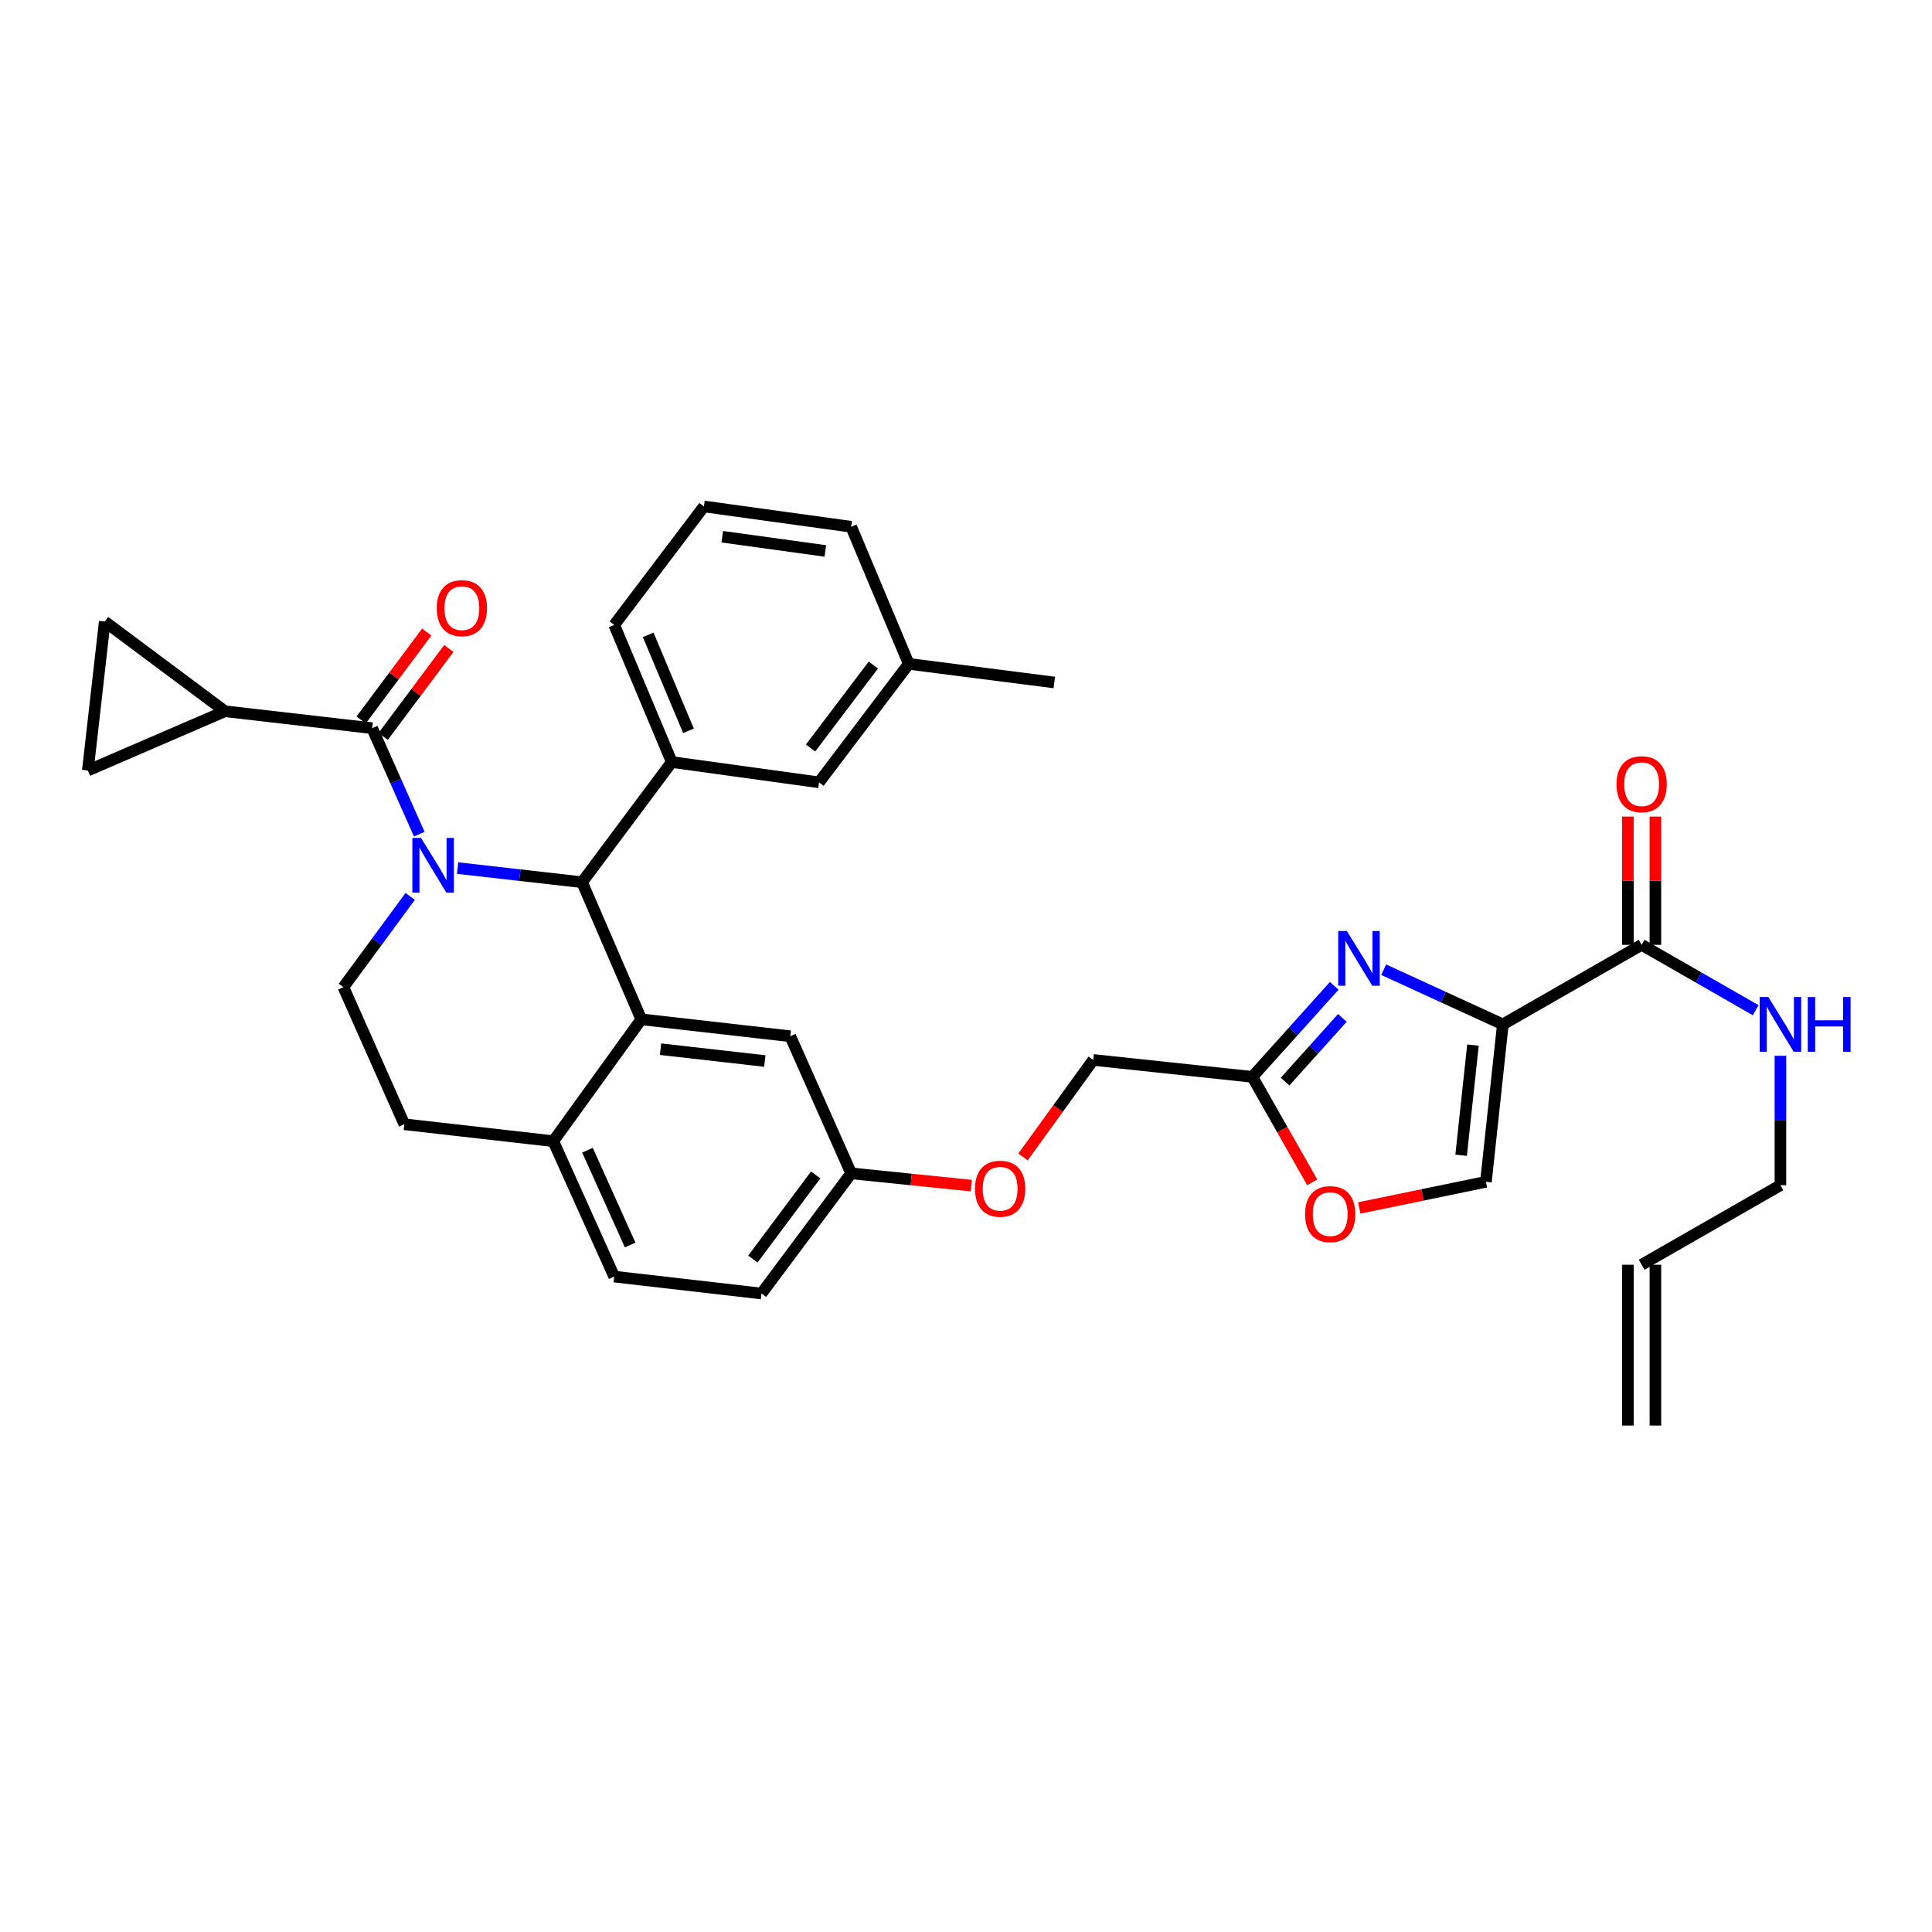 <?xml version='1.0' encoding='iso-8859-1'?>
<svg version='1.1' baseProfile='full'
              xmlns='http://www.w3.org/2000/svg'
                      xmlns:rdkit='http://www.rdkit.org/xml'
                      xmlns:xlink='http://www.w3.org/1999/xlink'
                  xml:space='preserve'
width='1000px' height='1000px' viewBox='0 0 1000 1000'>
<!-- END OF HEADER -->
<rect style='opacity:1.0;fill:#FFFFFF;stroke:none' width='1000' height='1000' x='0' y='0'> </rect>
<path class='bond-0' d='M 856.828,737.863 L 856.828,654.628' style='fill:none;fill-rule:evenodd;stroke:#000000;stroke-width:6px;stroke-linecap:butt;stroke-linejoin:miter;stroke-opacity:1' />
<path class='bond-0' d='M 842.597,737.863 L 842.597,654.628' style='fill:none;fill-rule:evenodd;stroke:#000000;stroke-width:6px;stroke-linecap:butt;stroke-linejoin:miter;stroke-opacity:1' />
<path class='bond-1' d='M 849.712,489.05 L 879.225,505.966' style='fill:none;fill-rule:evenodd;stroke:#000000;stroke-width:6px;stroke-linecap:butt;stroke-linejoin:miter;stroke-opacity:1' />
<path class='bond-1' d='M 879.225,505.966 L 908.737,522.883' style='fill:none;fill-rule:evenodd;stroke:#0000FF;stroke-width:6px;stroke-linecap:butt;stroke-linejoin:miter;stroke-opacity:1' />
<path class='bond-2' d='M 856.828,489.05 L 856.828,455.857' style='fill:none;fill-rule:evenodd;stroke:#000000;stroke-width:6px;stroke-linecap:butt;stroke-linejoin:miter;stroke-opacity:1' />
<path class='bond-2' d='M 856.828,455.857 L 856.828,422.663' style='fill:none;fill-rule:evenodd;stroke:#FF0000;stroke-width:6px;stroke-linecap:butt;stroke-linejoin:miter;stroke-opacity:1' />
<path class='bond-2' d='M 842.597,489.05 L 842.597,455.857' style='fill:none;fill-rule:evenodd;stroke:#000000;stroke-width:6px;stroke-linecap:butt;stroke-linejoin:miter;stroke-opacity:1' />
<path class='bond-2' d='M 842.597,455.857 L 842.597,422.663' style='fill:none;fill-rule:evenodd;stroke:#FF0000;stroke-width:6px;stroke-linecap:butt;stroke-linejoin:miter;stroke-opacity:1' />
<path class='bond-3' d='M 849.712,489.05 L 777.869,530.225' style='fill:none;fill-rule:evenodd;stroke:#000000;stroke-width:6px;stroke-linecap:butt;stroke-linejoin:miter;stroke-opacity:1' />
<path class='bond-4' d='M 921.547,546.466 L 921.547,579.959' style='fill:none;fill-rule:evenodd;stroke:#0000FF;stroke-width:6px;stroke-linecap:butt;stroke-linejoin:miter;stroke-opacity:1' />
<path class='bond-4' d='M 921.547,579.959 L 921.547,613.453' style='fill:none;fill-rule:evenodd;stroke:#000000;stroke-width:6px;stroke-linecap:butt;stroke-linejoin:miter;stroke-opacity:1' />
<path class='bond-5' d='M 849.712,654.628 L 921.547,613.453' style='fill:none;fill-rule:evenodd;stroke:#000000;stroke-width:6px;stroke-linecap:butt;stroke-linejoin:miter;stroke-opacity:1' />
<path class='bond-6' d='M 394.138,669.523 L 440.571,607.326' style='fill:none;fill-rule:evenodd;stroke:#000000;stroke-width:6px;stroke-linecap:butt;stroke-linejoin:miter;stroke-opacity:1' />
<path class='bond-6' d='M 389.699,651.68 L 422.202,608.142' style='fill:none;fill-rule:evenodd;stroke:#000000;stroke-width:6px;stroke-linecap:butt;stroke-linejoin:miter;stroke-opacity:1' />
<path class='bond-7' d='M 394.138,669.523 L 317.915,660.763' style='fill:none;fill-rule:evenodd;stroke:#000000;stroke-width:6px;stroke-linecap:butt;stroke-linejoin:miter;stroke-opacity:1' />
<path class='bond-8' d='M 440.571,607.326 L 409.033,536.36' style='fill:none;fill-rule:evenodd;stroke:#000000;stroke-width:6px;stroke-linecap:butt;stroke-linejoin:miter;stroke-opacity:1' />
<path class='bond-9' d='M 440.571,607.326 L 471.652,610.503' style='fill:none;fill-rule:evenodd;stroke:#000000;stroke-width:6px;stroke-linecap:butt;stroke-linejoin:miter;stroke-opacity:1' />
<path class='bond-9' d='M 471.652,610.503 L 502.733,613.681' style='fill:none;fill-rule:evenodd;stroke:#FF0000;stroke-width:6px;stroke-linecap:butt;stroke-linejoin:miter;stroke-opacity:1' />
<path class='bond-10' d='M 409.033,536.36 L 331.933,527.6' style='fill:none;fill-rule:evenodd;stroke:#000000;stroke-width:6px;stroke-linecap:butt;stroke-linejoin:miter;stroke-opacity:1' />
<path class='bond-10' d='M 395.861,549.186 L 341.891,543.054' style='fill:none;fill-rule:evenodd;stroke:#000000;stroke-width:6px;stroke-linecap:butt;stroke-linejoin:miter;stroke-opacity:1' />
<path class='bond-11' d='M 317.915,660.763 L 286.378,590.675' style='fill:none;fill-rule:evenodd;stroke:#000000;stroke-width:6px;stroke-linecap:butt;stroke-linejoin:miter;stroke-opacity:1' />
<path class='bond-11' d='M 326.162,644.41 L 304.086,595.349' style='fill:none;fill-rule:evenodd;stroke:#000000;stroke-width:6px;stroke-linecap:butt;stroke-linejoin:miter;stroke-opacity:1' />
<path class='bond-12' d='M 286.378,590.675 L 331.933,527.6' style='fill:none;fill-rule:evenodd;stroke:#000000;stroke-width:6px;stroke-linecap:butt;stroke-linejoin:miter;stroke-opacity:1' />
<path class='bond-13' d='M 286.378,590.675 L 209.285,581.915' style='fill:none;fill-rule:evenodd;stroke:#000000;stroke-width:6px;stroke-linecap:butt;stroke-linejoin:miter;stroke-opacity:1' />
<path class='bond-14' d='M 331.933,527.6 L 301.273,456.635' style='fill:none;fill-rule:evenodd;stroke:#000000;stroke-width:6px;stroke-linecap:butt;stroke-linejoin:miter;stroke-opacity:1' />
<path class='bond-15' d='M 301.273,456.635 L 347.705,394.43' style='fill:none;fill-rule:evenodd;stroke:#000000;stroke-width:6px;stroke-linecap:butt;stroke-linejoin:miter;stroke-opacity:1' />
<path class='bond-16' d='M 301.273,456.635 L 269.066,452.975' style='fill:none;fill-rule:evenodd;stroke:#000000;stroke-width:6px;stroke-linecap:butt;stroke-linejoin:miter;stroke-opacity:1' />
<path class='bond-16' d='M 269.066,452.975 L 236.86,449.316' style='fill:none;fill-rule:evenodd;stroke:#0000FF;stroke-width:6px;stroke-linecap:butt;stroke-linejoin:miter;stroke-opacity:1' />
<path class='bond-17' d='M 212.315,463.993 L 195.031,487.472' style='fill:none;fill-rule:evenodd;stroke:#0000FF;stroke-width:6px;stroke-linecap:butt;stroke-linejoin:miter;stroke-opacity:1' />
<path class='bond-17' d='M 195.031,487.472 L 177.748,510.95' style='fill:none;fill-rule:evenodd;stroke:#000000;stroke-width:6px;stroke-linecap:butt;stroke-linejoin:miter;stroke-opacity:1' />
<path class='bond-18' d='M 217.023,431.773 L 204.829,404.342' style='fill:none;fill-rule:evenodd;stroke:#0000FF;stroke-width:6px;stroke-linecap:butt;stroke-linejoin:miter;stroke-opacity:1' />
<path class='bond-18' d='M 204.829,404.342 L 192.635,376.91' style='fill:none;fill-rule:evenodd;stroke:#000000;stroke-width:6px;stroke-linecap:butt;stroke-linejoin:miter;stroke-opacity:1' />
<path class='bond-19' d='M 177.748,510.95 L 209.285,581.915' style='fill:none;fill-rule:evenodd;stroke:#000000;stroke-width:6px;stroke-linecap:butt;stroke-linejoin:miter;stroke-opacity:1' />
<path class='bond-20' d='M 703.564,625.239 L 736.337,618.472' style='fill:none;fill-rule:evenodd;stroke:#FF0000;stroke-width:6px;stroke-linecap:butt;stroke-linejoin:miter;stroke-opacity:1' />
<path class='bond-20' d='M 736.337,618.472 L 769.109,611.706' style='fill:none;fill-rule:evenodd;stroke:#000000;stroke-width:6px;stroke-linecap:butt;stroke-linejoin:miter;stroke-opacity:1' />
<path class='bond-21' d='M 679.216,611.988 L 663.713,584.685' style='fill:none;fill-rule:evenodd;stroke:#FF0000;stroke-width:6px;stroke-linecap:butt;stroke-linejoin:miter;stroke-opacity:1' />
<path class='bond-21' d='M 663.713,584.685 L 648.209,557.383' style='fill:none;fill-rule:evenodd;stroke:#000000;stroke-width:6px;stroke-linecap:butt;stroke-linejoin:miter;stroke-opacity:1' />
<path class='bond-22' d='M 529.519,598.833 L 547.685,573.728' style='fill:none;fill-rule:evenodd;stroke:#FF0000;stroke-width:6px;stroke-linecap:butt;stroke-linejoin:miter;stroke-opacity:1' />
<path class='bond-22' d='M 547.685,573.728 L 565.851,548.623' style='fill:none;fill-rule:evenodd;stroke:#000000;stroke-width:6px;stroke-linecap:butt;stroke-linejoin:miter;stroke-opacity:1' />
<path class='bond-23' d='M 769.109,611.706 L 777.869,530.225' style='fill:none;fill-rule:evenodd;stroke:#000000;stroke-width:6px;stroke-linecap:butt;stroke-linejoin:miter;stroke-opacity:1' />
<path class='bond-23' d='M 756.274,597.962 L 762.406,540.926' style='fill:none;fill-rule:evenodd;stroke:#000000;stroke-width:6px;stroke-linecap:butt;stroke-linejoin:miter;stroke-opacity:1' />
<path class='bond-24' d='M 777.869,530.225 L 747.029,516.074' style='fill:none;fill-rule:evenodd;stroke:#000000;stroke-width:6px;stroke-linecap:butt;stroke-linejoin:miter;stroke-opacity:1' />
<path class='bond-24' d='M 747.029,516.074 L 716.19,501.923' style='fill:none;fill-rule:evenodd;stroke:#0000FF;stroke-width:6px;stroke-linecap:butt;stroke-linejoin:miter;stroke-opacity:1' />
<path class='bond-25' d='M 116.42,368.15 L 54.215,321.717' style='fill:none;fill-rule:evenodd;stroke:#000000;stroke-width:6px;stroke-linecap:butt;stroke-linejoin:miter;stroke-opacity:1' />
<path class='bond-26' d='M 116.42,368.15 L 45.455,398.81' style='fill:none;fill-rule:evenodd;stroke:#000000;stroke-width:6px;stroke-linecap:butt;stroke-linejoin:miter;stroke-opacity:1' />
<path class='bond-27' d='M 116.42,368.15 L 192.635,376.91' style='fill:none;fill-rule:evenodd;stroke:#000000;stroke-width:6px;stroke-linecap:butt;stroke-linejoin:miter;stroke-opacity:1' />
<path class='bond-28' d='M 198.337,381.166 L 215.32,358.414' style='fill:none;fill-rule:evenodd;stroke:#000000;stroke-width:6px;stroke-linecap:butt;stroke-linejoin:miter;stroke-opacity:1' />
<path class='bond-28' d='M 215.32,358.414 L 232.304,335.661' style='fill:none;fill-rule:evenodd;stroke:#FF0000;stroke-width:6px;stroke-linecap:butt;stroke-linejoin:miter;stroke-opacity:1' />
<path class='bond-28' d='M 186.933,372.653 L 203.916,349.901' style='fill:none;fill-rule:evenodd;stroke:#000000;stroke-width:6px;stroke-linecap:butt;stroke-linejoin:miter;stroke-opacity:1' />
<path class='bond-28' d='M 203.916,349.901 L 220.899,327.149' style='fill:none;fill-rule:evenodd;stroke:#FF0000;stroke-width:6px;stroke-linecap:butt;stroke-linejoin:miter;stroke-opacity:1' />
<path class='bond-29' d='M 54.215,321.717 L 45.455,398.81' style='fill:none;fill-rule:evenodd;stroke:#000000;stroke-width:6px;stroke-linecap:butt;stroke-linejoin:miter;stroke-opacity:1' />
<path class='bond-30' d='M 347.705,394.43 L 317.915,323.464' style='fill:none;fill-rule:evenodd;stroke:#000000;stroke-width:6px;stroke-linecap:butt;stroke-linejoin:miter;stroke-opacity:1' />
<path class='bond-30' d='M 356.359,378.277 L 335.505,328.601' style='fill:none;fill-rule:evenodd;stroke:#000000;stroke-width:6px;stroke-linecap:butt;stroke-linejoin:miter;stroke-opacity:1' />
<path class='bond-31' d='M 347.705,394.43 L 423.928,404.945' style='fill:none;fill-rule:evenodd;stroke:#000000;stroke-width:6px;stroke-linecap:butt;stroke-linejoin:miter;stroke-opacity:1' />
<path class='bond-32' d='M 317.915,323.464 L 364.356,262.137' style='fill:none;fill-rule:evenodd;stroke:#000000;stroke-width:6px;stroke-linecap:butt;stroke-linejoin:miter;stroke-opacity:1' />
<path class='bond-33' d='M 364.356,262.137 L 440.571,272.652' style='fill:none;fill-rule:evenodd;stroke:#000000;stroke-width:6px;stroke-linecap:butt;stroke-linejoin:miter;stroke-opacity:1' />
<path class='bond-33' d='M 373.843,277.811 L 427.193,285.172' style='fill:none;fill-rule:evenodd;stroke:#000000;stroke-width:6px;stroke-linecap:butt;stroke-linejoin:miter;stroke-opacity:1' />
<path class='bond-34' d='M 423.928,404.945 L 470.361,343.617' style='fill:none;fill-rule:evenodd;stroke:#000000;stroke-width:6px;stroke-linecap:butt;stroke-linejoin:miter;stroke-opacity:1' />
<path class='bond-34' d='M 419.547,387.155 L 452.05,344.226' style='fill:none;fill-rule:evenodd;stroke:#000000;stroke-width:6px;stroke-linecap:butt;stroke-linejoin:miter;stroke-opacity:1' />
<path class='bond-35' d='M 470.361,343.617 L 440.571,272.652' style='fill:none;fill-rule:evenodd;stroke:#000000;stroke-width:6px;stroke-linecap:butt;stroke-linejoin:miter;stroke-opacity:1' />
<path class='bond-36' d='M 470.361,343.617 L 545.706,353.255' style='fill:none;fill-rule:evenodd;stroke:#000000;stroke-width:6px;stroke-linecap:butt;stroke-linejoin:miter;stroke-opacity:1' />
<path class='bond-37' d='M 690.599,510.281 L 669.404,533.832' style='fill:none;fill-rule:evenodd;stroke:#0000FF;stroke-width:6px;stroke-linecap:butt;stroke-linejoin:miter;stroke-opacity:1' />
<path class='bond-37' d='M 669.404,533.832 L 648.209,557.383' style='fill:none;fill-rule:evenodd;stroke:#000000;stroke-width:6px;stroke-linecap:butt;stroke-linejoin:miter;stroke-opacity:1' />
<path class='bond-37' d='M 694.818,526.866 L 679.982,543.351' style='fill:none;fill-rule:evenodd;stroke:#0000FF;stroke-width:6px;stroke-linecap:butt;stroke-linejoin:miter;stroke-opacity:1' />
<path class='bond-37' d='M 679.982,543.351 L 665.145,559.837' style='fill:none;fill-rule:evenodd;stroke:#000000;stroke-width:6px;stroke-linecap:butt;stroke-linejoin:miter;stroke-opacity:1' />
<path class='bond-38' d='M 648.209,557.383 L 565.851,548.623' style='fill:none;fill-rule:evenodd;stroke:#000000;stroke-width:6px;stroke-linecap:butt;stroke-linejoin:miter;stroke-opacity:1' />
<path  class='atom-2' d='M 915.287 516.065
L 924.567 531.065
Q 925.487 532.545, 926.967 535.225
Q 928.447 537.905, 928.527 538.065
L 928.527 516.065
L 932.287 516.065
L 932.287 544.385
L 928.407 544.385
L 918.447 527.985
Q 917.287 526.065, 916.047 523.865
Q 914.847 521.665, 914.487 520.985
L 914.487 544.385
L 910.807 544.385
L 910.807 516.065
L 915.287 516.065
' fill='#0000FF'/>
<path  class='atom-2' d='M 935.687 516.065
L 939.527 516.065
L 939.527 528.105
L 954.007 528.105
L 954.007 516.065
L 957.847 516.065
L 957.847 544.385
L 954.007 544.385
L 954.007 531.305
L 939.527 531.305
L 939.527 544.385
L 935.687 544.385
L 935.687 516.065
' fill='#0000FF'/>
<path  class='atom-3' d='M 836.712 405.902
Q 836.712 399.102, 840.072 395.302
Q 843.432 391.502, 849.712 391.502
Q 855.992 391.502, 859.352 395.302
Q 862.712 399.102, 862.712 405.902
Q 862.712 412.782, 859.312 416.702
Q 855.912 420.582, 849.712 420.582
Q 843.472 420.582, 840.072 416.702
Q 836.712 412.822, 836.712 405.902
M 849.712 417.382
Q 854.032 417.382, 856.352 414.502
Q 858.712 411.582, 858.712 405.902
Q 858.712 400.342, 856.352 397.542
Q 854.032 394.702, 849.712 394.702
Q 845.392 394.702, 843.032 397.502
Q 840.712 400.302, 840.712 405.902
Q 840.712 411.622, 843.032 414.502
Q 845.392 417.382, 849.712 417.382
' fill='#FF0000'/>
<path  class='atom-12' d='M 217.92 433.715
L 227.2 448.715
Q 228.12 450.195, 229.6 452.875
Q 231.08 455.555, 231.16 455.715
L 231.16 433.715
L 234.92 433.715
L 234.92 462.035
L 231.04 462.035
L 221.08 445.635
Q 219.92 443.715, 218.68 441.515
Q 217.48 439.315, 217.12 438.635
L 217.12 462.035
L 213.44 462.035
L 213.44 433.715
L 217.92 433.715
' fill='#0000FF'/>
<path  class='atom-15' d='M 675.506 628.428
Q 675.506 621.628, 678.866 617.828
Q 682.226 614.028, 688.506 614.028
Q 694.786 614.028, 698.146 617.828
Q 701.506 621.628, 701.506 628.428
Q 701.506 635.308, 698.106 639.228
Q 694.706 643.108, 688.506 643.108
Q 682.266 643.108, 678.866 639.228
Q 675.506 635.348, 675.506 628.428
M 688.506 639.908
Q 692.826 639.908, 695.146 637.028
Q 697.506 634.108, 697.506 628.428
Q 697.506 622.868, 695.146 620.068
Q 692.826 617.228, 688.506 617.228
Q 684.186 617.228, 681.826 620.028
Q 679.506 622.828, 679.506 628.428
Q 679.506 634.148, 681.826 637.028
Q 684.186 639.908, 688.506 639.908
' fill='#FF0000'/>
<path  class='atom-16' d='M 504.671 615.288
Q 504.671 608.488, 508.031 604.688
Q 511.391 600.888, 517.671 600.888
Q 523.951 600.888, 527.311 604.688
Q 530.671 608.488, 530.671 615.288
Q 530.671 622.168, 527.271 626.088
Q 523.871 629.968, 517.671 629.968
Q 511.431 629.968, 508.031 626.088
Q 504.671 622.208, 504.671 615.288
M 517.671 626.768
Q 521.991 626.768, 524.311 623.888
Q 526.671 620.968, 526.671 615.288
Q 526.671 609.728, 524.311 606.928
Q 521.991 604.088, 517.671 604.088
Q 513.351 604.088, 510.991 606.888
Q 508.671 609.688, 508.671 615.288
Q 508.671 621.008, 510.991 623.888
Q 513.351 626.768, 517.671 626.768
' fill='#FF0000'/>
<path  class='atom-21' d='M 226.067 314.784
Q 226.067 307.984, 229.427 304.184
Q 232.787 300.384, 239.067 300.384
Q 245.347 300.384, 248.707 304.184
Q 252.067 307.984, 252.067 314.784
Q 252.067 321.664, 248.667 325.584
Q 245.267 329.464, 239.067 329.464
Q 232.827 329.464, 229.427 325.584
Q 226.067 321.704, 226.067 314.784
M 239.067 326.264
Q 243.387 326.264, 245.707 323.384
Q 248.067 320.464, 248.067 314.784
Q 248.067 309.224, 245.707 306.424
Q 243.387 303.584, 239.067 303.584
Q 234.747 303.584, 232.387 306.384
Q 230.067 309.184, 230.067 314.784
Q 230.067 320.504, 232.387 323.384
Q 234.747 326.264, 239.067 326.264
' fill='#FF0000'/>
<path  class='atom-31' d='M 697.141 481.895
L 706.421 496.895
Q 707.341 498.375, 708.821 501.055
Q 710.301 503.735, 710.381 503.895
L 710.381 481.895
L 714.141 481.895
L 714.141 510.215
L 710.261 510.215
L 700.301 493.815
Q 699.141 491.895, 697.901 489.695
Q 696.701 487.495, 696.341 486.815
L 696.341 510.215
L 692.661 510.215
L 692.661 481.895
L 697.141 481.895
' fill='#0000FF'/>
</svg>
